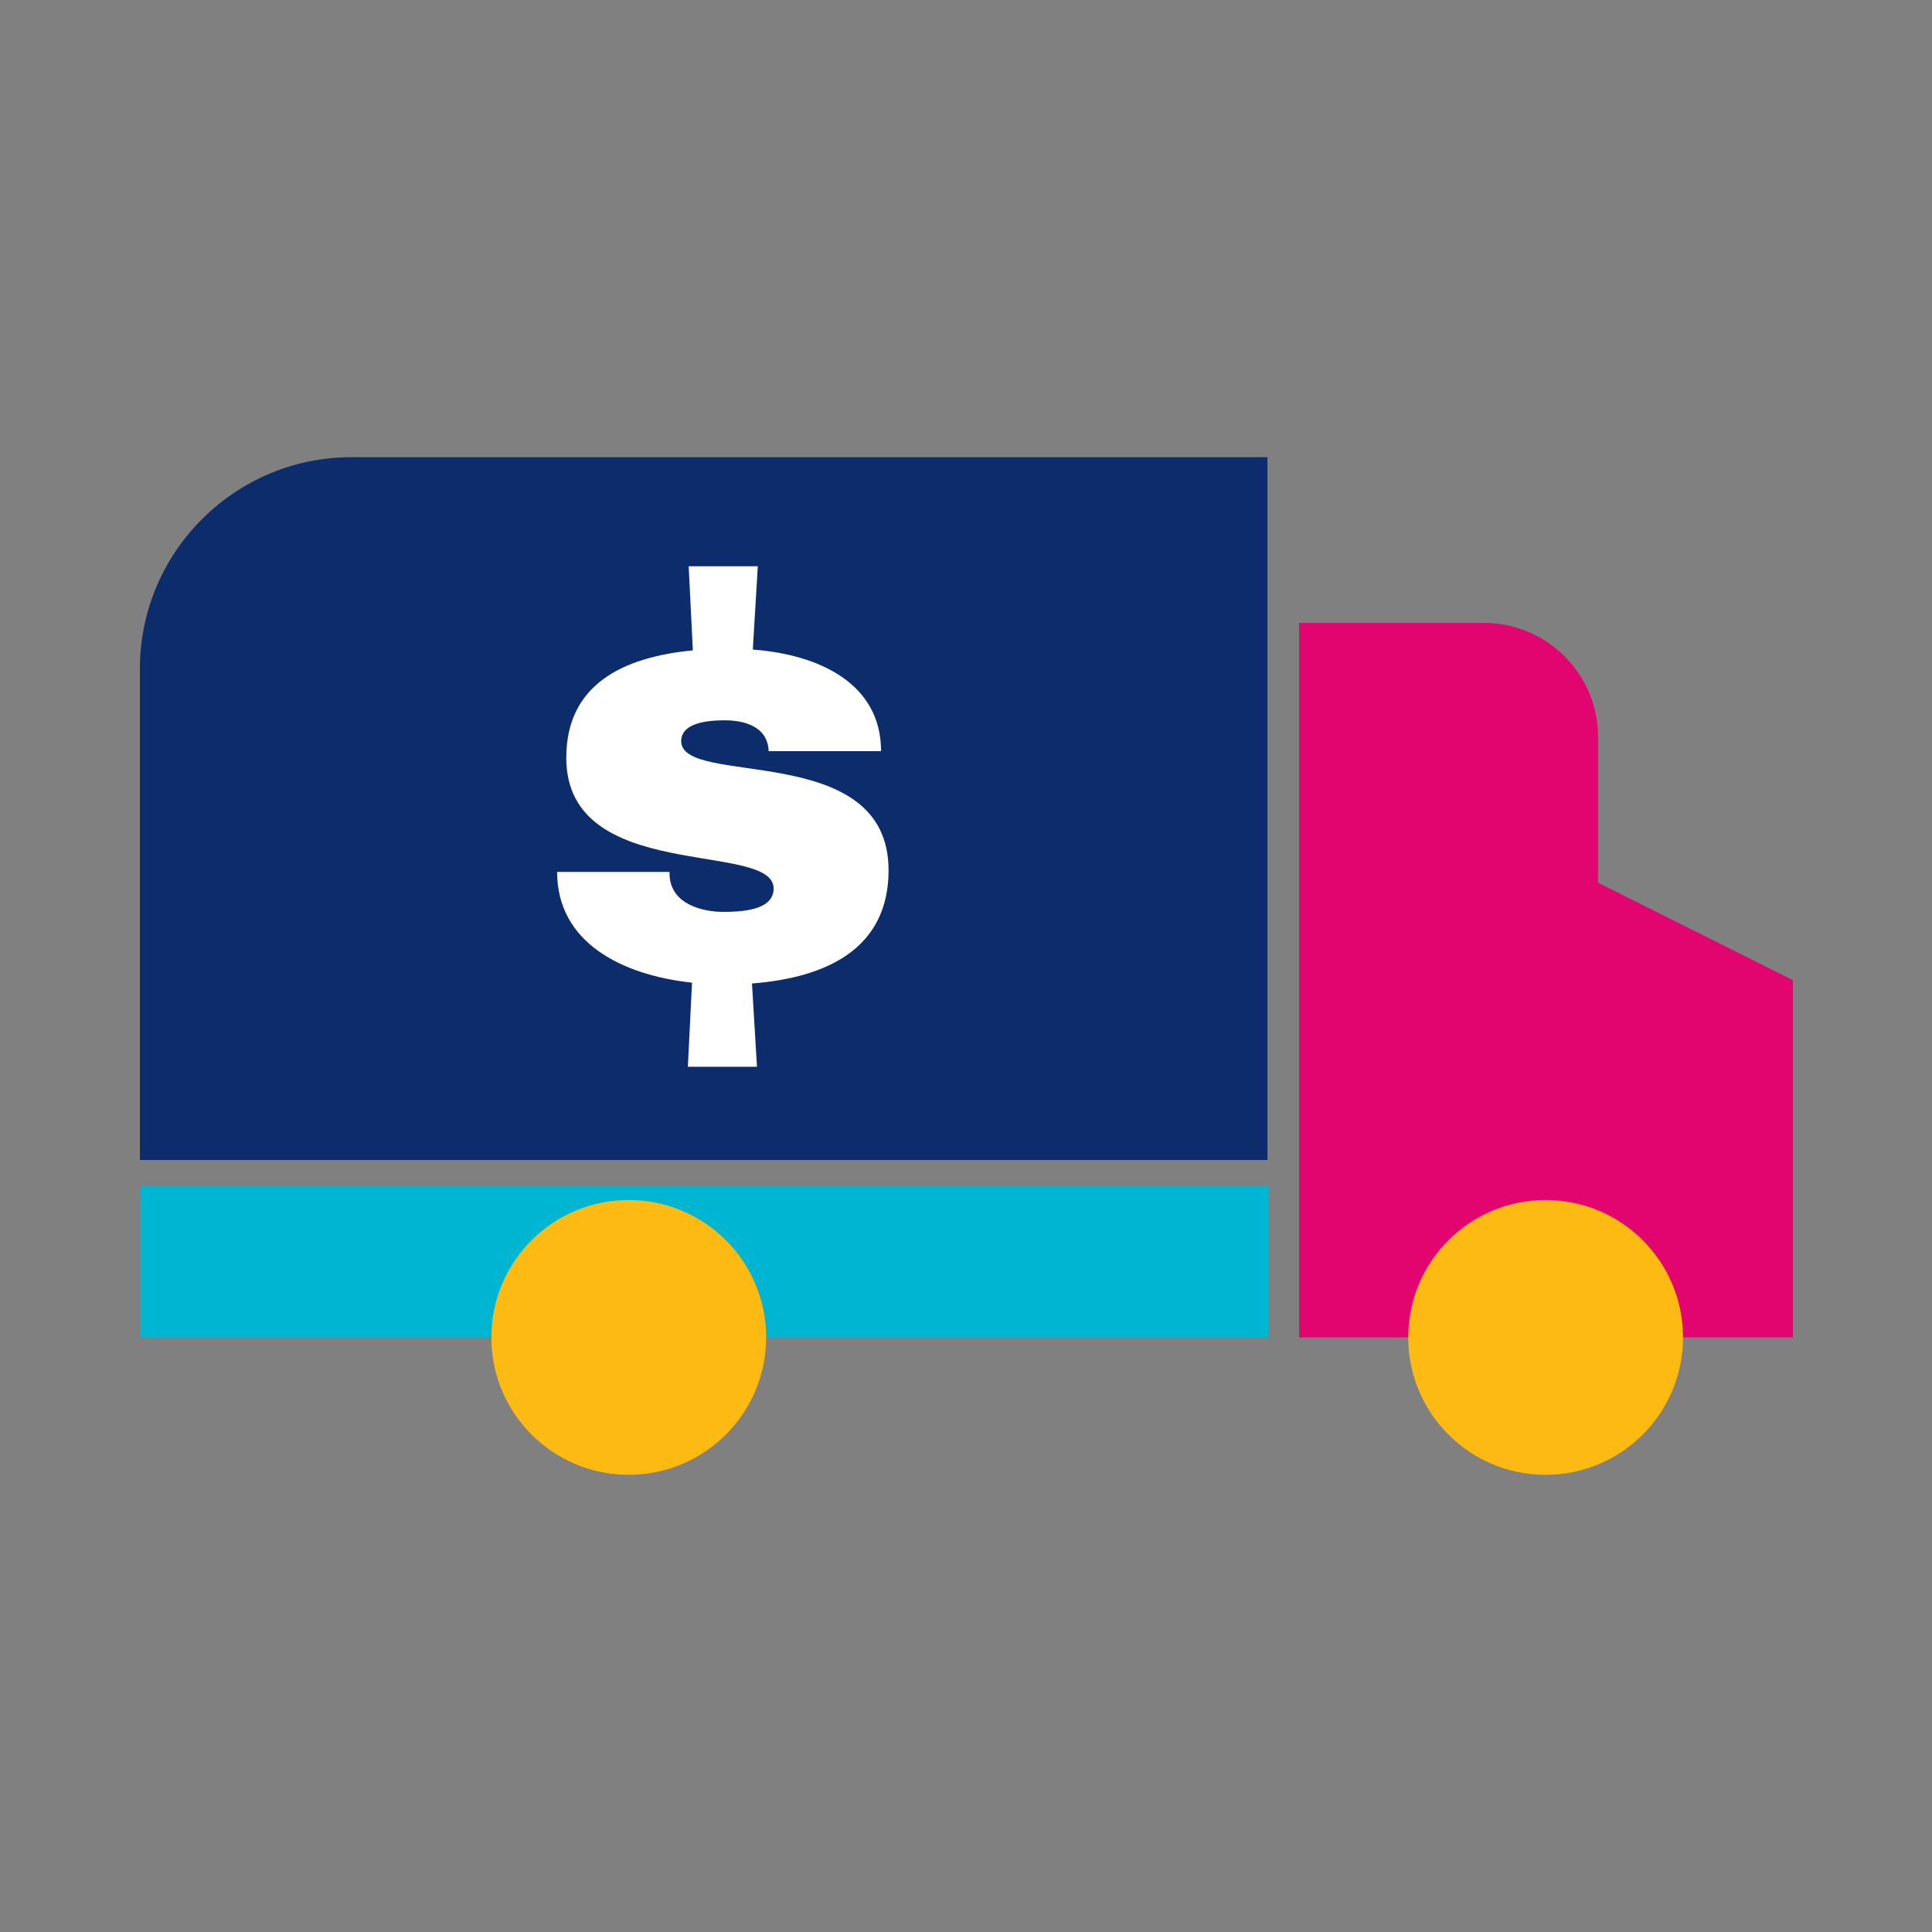 <?xml version="1.0" encoding="utf-8"?>
<!-- Generator: Adobe Illustrator 22.0.0, SVG Export Plug-In . SVG Version: 6.00 Build 0)  -->
<svg version="1.1" id="Layer_1" xmlns="http://www.w3.org/2000/svg" xmlns:xlink="http://www.w3.org/1999/xlink" x="0px" y="0px"
	 viewBox="0 0 232 232" style="enable-background:new 0 0 232 232;" xml:space="preserve">
<rect x="0" y="0" width="232" height="232" fill="#808080" stroke="none"/>
<style type="text/css">
	.st0{clip-path:url(#SVGID_1_);}
	.st1{fill:#0D2C6C;}
	.st2{fill:#E2056F;}
	.st3{fill:#FCBB11;}
	.st4{fill:#00B5D1;}
	.st5{fill:#FDBA12;}
	.st6{fill:#FFFFFF;}
</style>
<g>
	<defs>
		<rect id="SVGID_3_" width="232" height="232"/>
	</defs>
	<clipPath id="SVGID_1_">
		<use xlink:href="#SVGID_3_"  style="overflow:visible;"/>
	</clipPath>
	<g class="st0">
		<g>
			<path class="st1" d="M152.3,139.3H16.8v-59c0-14,11.4-25.4,25.4-25.4h110V139.3z"/>
			<path class="st2" d="M215.2,160.6H156V74.8h22.2c7.5,0,13.7,6.1,13.7,13.7V106l23.4,11.7V160.6z"/>
			<line class="st3" x1="54.9" y1="160.6" x2="115.1" y2="160.6"/>
			<polyline class="st4" points="138.3,160.6 152.3,160.6 152.3,142.4 16.8,142.4 16.8,160.6 31.8,160.6 			"/>
			<circle class="st5" cx="185.6" cy="160.6" r="16.5"/>
			<circle class="st5" cx="75.5" cy="160.6" r="16.5"/>
		</g>
		<g>
			<path class="st6" d="M105.8,90.2H92.3c-0.1-3.1-3.2-3.7-5.2-3.7c-1.2,0-5.3,0-5.3,2.5c0,5.6,24.9-0.2,24.9,15.5
				c0,9.4-7.4,12.9-16.4,13.6l0.6,10h-8.3l0.5-10.1c-8.4-0.9-16.2-4.8-16.2-13.3h13.5v0.3c0.1,3.7,4.2,4.5,6.4,4.5
				c2,0,6.1-0.1,6.1-2.8c0-5.8-24.9-0.5-24.9-15.7c0-8.8,6.8-12.1,15.2-12.9l-0.5-10.1h8.3l-0.6,10C98.4,78.6,105.8,82.1,105.8,90.2
				z"/>
		</g>
	</g>
</g>
</svg>
